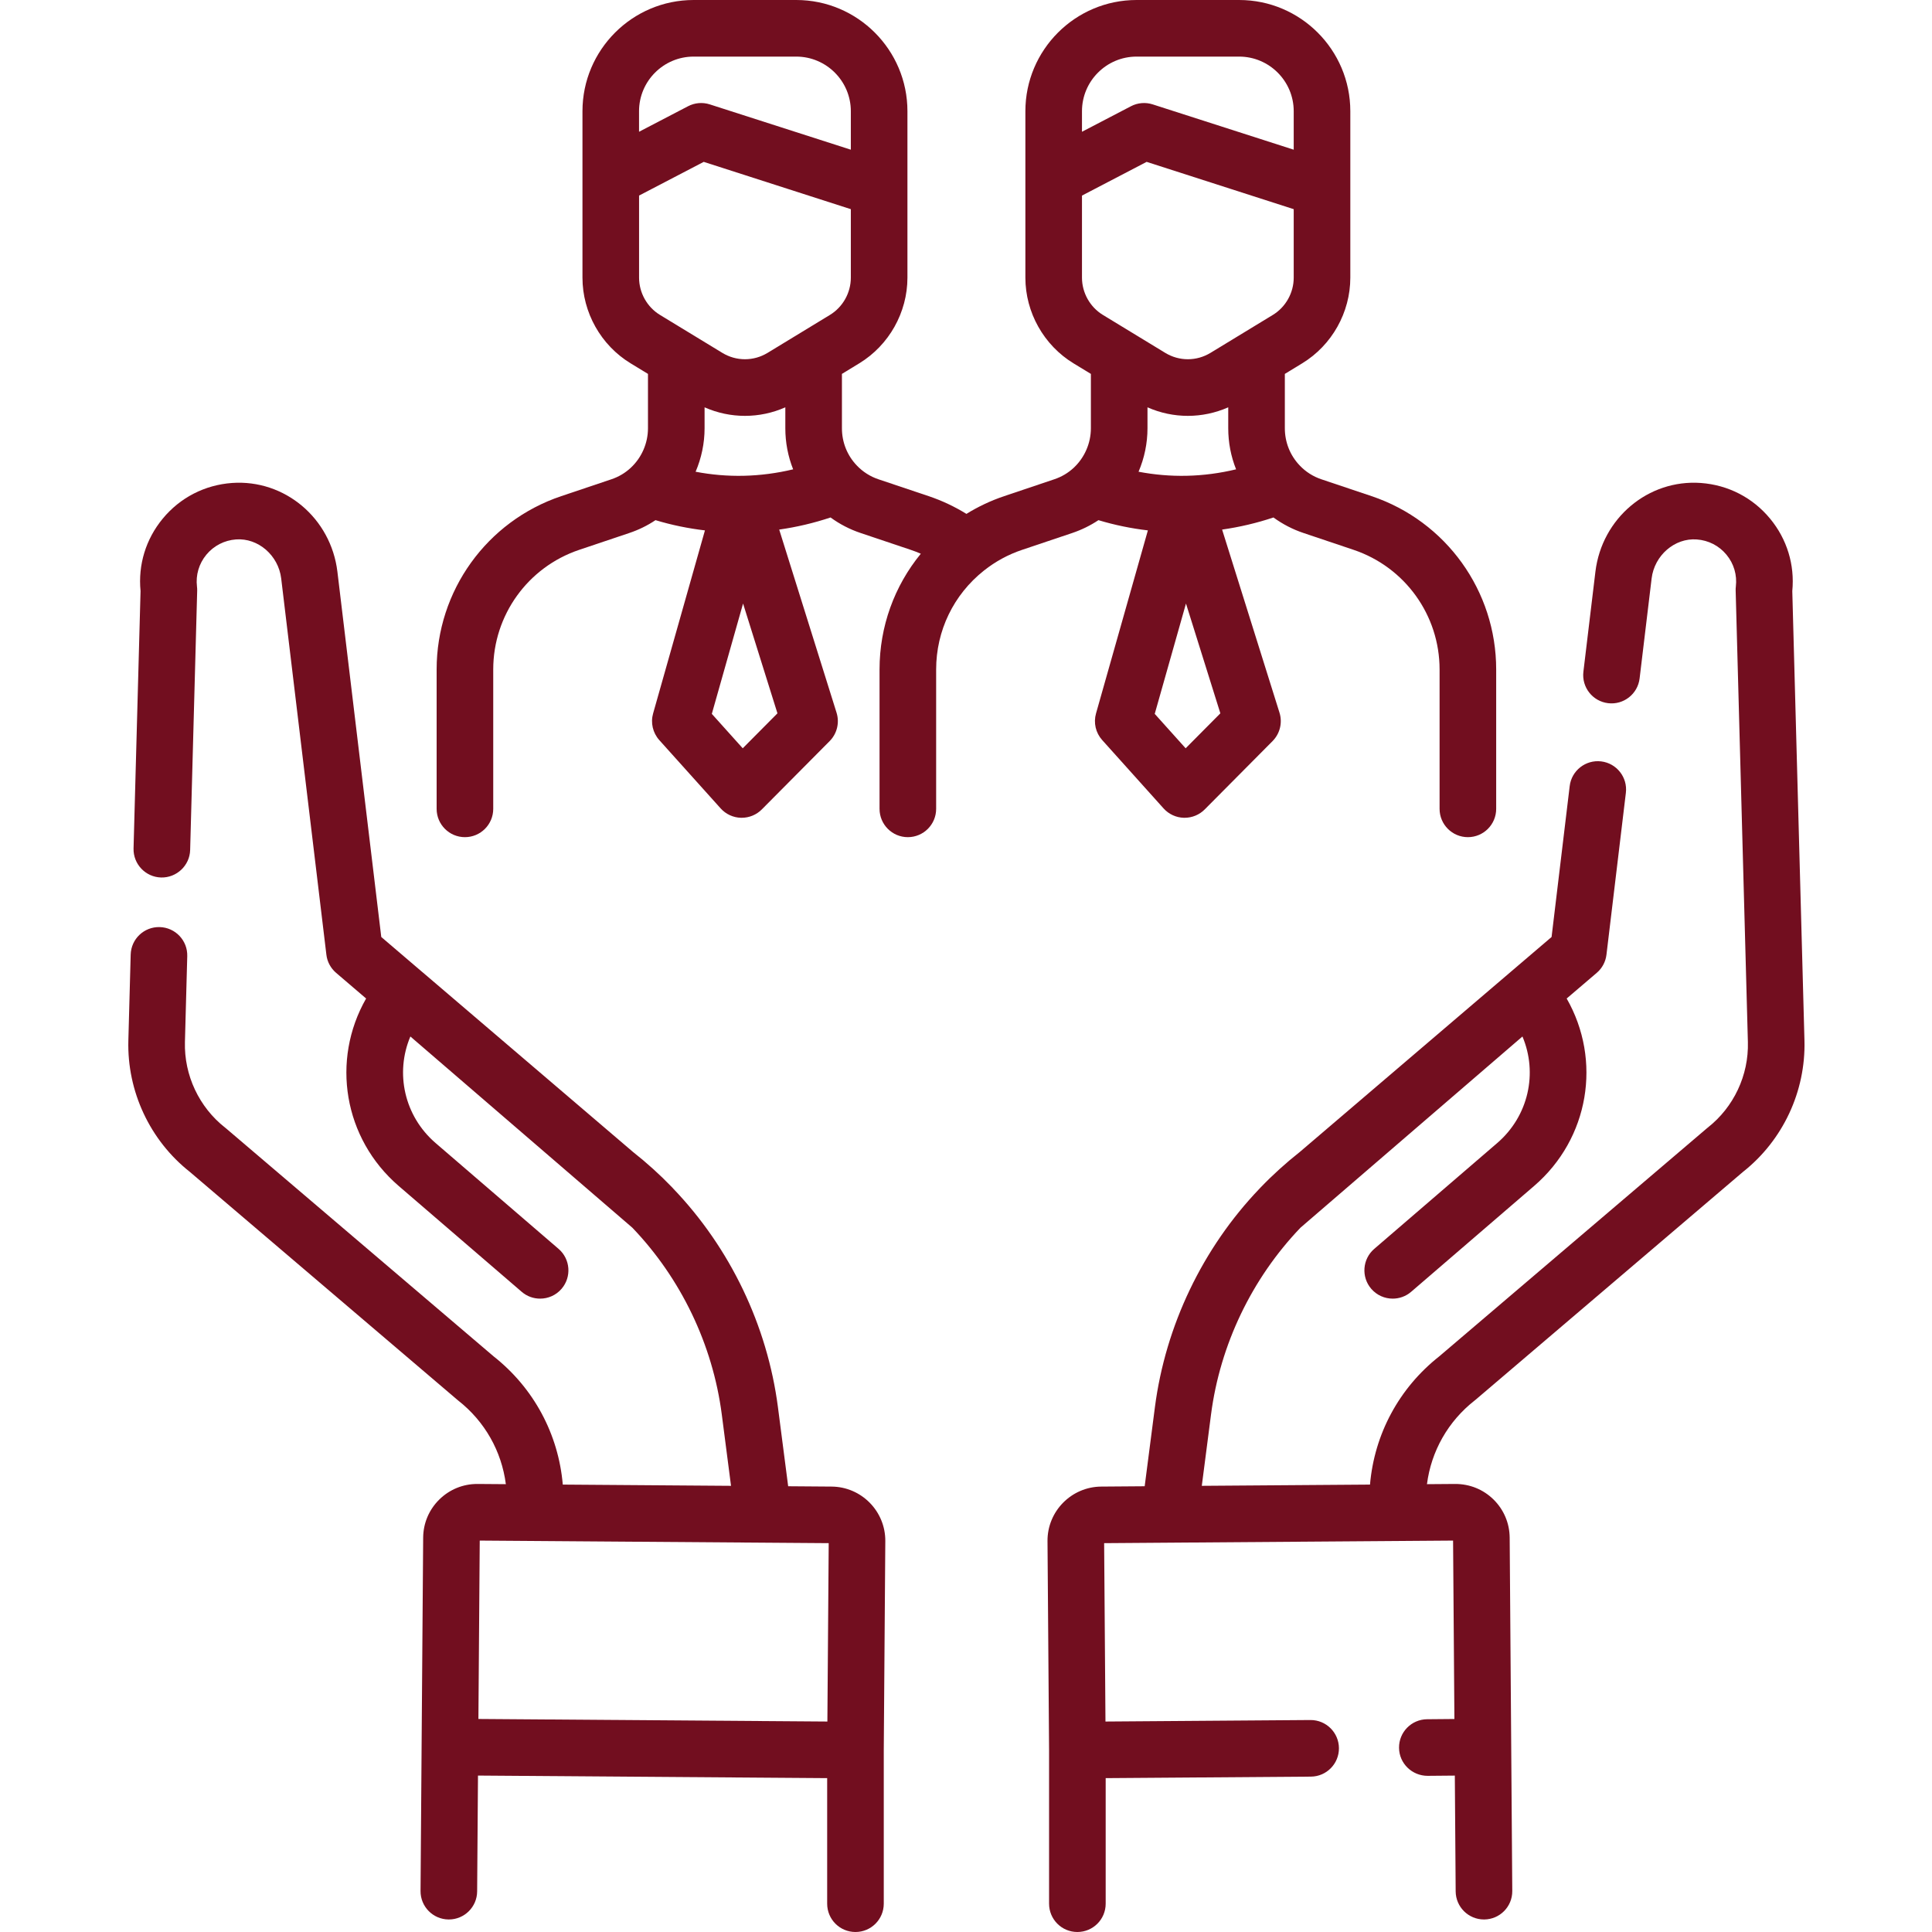 <svg width="64" height="64" viewBox="0 0 64 64" fill="none" xmlns="http://www.w3.org/2000/svg">
<g clip-path="url(#clip0_292_1477)">
<path d="M27.547 49.245L26.109 49.234L25.77 46.613C25.418 43.91 24.188 41.342 22.304 39.376C22.293 39.363 22.283 39.351 22.271 39.339C22.27 39.338 22.269 39.337 22.268 39.336C21.867 38.919 21.43 38.523 20.968 38.159L13.997 32.206C13.991 32.201 13.984 32.195 13.977 32.19L12.63 31.039L11.177 18.939C10.963 17.165 9.43 15.874 7.684 15.999C6.78 16.065 5.964 16.485 5.389 17.183C4.83 17.86 4.571 18.709 4.656 19.579L4.424 28.106C4.411 28.623 4.819 29.054 5.336 29.068C5.849 29.081 6.285 28.674 6.299 28.157L6.532 19.567C6.533 19.521 6.531 19.476 6.525 19.43C6.48 19.048 6.59 18.673 6.835 18.376C7.082 18.078 7.431 17.898 7.819 17.869C8.552 17.816 9.223 18.397 9.315 19.163L10.812 31.626C10.839 31.86 10.955 32.074 11.134 32.227L12.128 33.077C10.959 35.123 11.381 37.714 13.207 39.286L17.281 42.792C17.457 42.945 17.675 43.019 17.892 43.019C18.155 43.019 18.418 42.909 18.603 42.693C18.94 42.301 18.896 41.709 18.504 41.371L14.43 37.865C13.391 36.97 13.082 35.545 13.594 34.335L20.947 40.669C22.558 42.35 23.61 44.544 23.91 46.855L24.216 49.22L18.643 49.179C18.499 47.508 17.683 45.981 16.35 44.93L7.488 37.379C7.478 37.371 7.468 37.363 7.458 37.355C6.595 36.678 6.097 35.618 6.126 34.52L6.203 31.673C6.217 31.156 5.809 30.725 5.291 30.711C4.772 30.697 4.343 31.105 4.329 31.623L4.252 34.469C4.207 36.151 4.966 37.775 6.286 38.818L15.148 46.369C15.158 46.377 15.168 46.386 15.178 46.394C16.059 47.084 16.616 48.073 16.757 49.165L15.824 49.158C15.819 49.158 15.814 49.158 15.809 49.158C15.336 49.158 14.89 49.341 14.552 49.674C14.211 50.01 14.021 50.459 14.018 50.938L13.966 57.867L13.931 62.641C13.927 63.159 14.344 63.581 14.861 63.585H14.869C15.383 63.585 15.802 63.17 15.806 62.655L15.834 58.818L24.25 58.88L27.401 58.903V63.062C27.401 63.581 27.82 64 28.338 64C28.856 64 29.276 63.581 29.276 63.062V57.98L29.327 51.051C29.334 50.062 28.536 49.252 27.547 49.245ZM27.452 51.119L27.408 57.028L15.848 56.943L15.892 51.034L27.452 51.119Z" fill="#720E1F"/>
<path d="M59.372 19.579C59.456 18.709 59.197 17.86 58.638 17.183C58.063 16.485 57.248 16.065 56.343 15.999C54.6 15.873 53.064 17.164 52.85 18.939L52.452 22.252C52.391 22.766 52.757 23.233 53.272 23.294C53.785 23.356 54.252 22.989 54.314 22.475L54.712 19.163C54.804 18.397 55.476 17.815 56.208 17.87C56.596 17.898 56.946 18.078 57.192 18.376C57.438 18.674 57.547 19.048 57.502 19.431C57.496 19.476 57.494 19.522 57.496 19.567L57.901 34.52C57.931 35.618 57.433 36.678 56.569 37.355C56.559 37.363 56.549 37.371 56.54 37.379L47.677 44.931C46.344 45.982 45.527 47.509 45.383 49.179L39.811 49.22L40.117 46.855C40.417 44.545 41.469 42.351 43.081 40.668L50.433 34.335C50.945 35.546 50.636 36.97 49.597 37.865L45.523 41.371C45.131 41.709 45.087 42.301 45.424 42.693C45.61 42.909 45.872 43.019 46.135 43.019C46.352 43.019 46.569 42.945 46.747 42.792L50.82 39.286C52.647 37.714 53.068 35.123 51.898 33.077L52.894 32.227C53.073 32.075 53.188 31.86 53.216 31.626L53.859 26.264C53.921 25.75 53.554 25.284 53.04 25.222C52.527 25.161 52.059 25.527 51.998 26.041L51.398 31.039L50.052 32.188C50.045 32.194 50.038 32.2 50.031 32.206L43.059 38.159C42.598 38.523 42.16 38.919 41.761 39.335C41.76 39.336 41.758 39.337 41.757 39.338C41.745 39.351 41.733 39.364 41.722 39.376C39.839 41.344 38.609 43.912 38.258 46.614L37.919 49.234L36.48 49.245C35.491 49.252 34.693 50.062 34.7 51.05L34.752 57.979V63.062C34.752 63.581 35.171 64 35.689 64C36.207 64 36.627 63.581 36.627 63.062V58.903L43.423 58.853C43.941 58.85 44.358 58.427 44.354 57.909C44.35 57.394 43.931 56.978 43.416 56.978C43.414 56.978 43.412 56.978 43.409 56.978L36.62 57.028L36.576 51.119L48.135 51.034L48.179 56.944L47.274 56.952C46.756 56.957 46.34 57.38 46.345 57.898C46.349 58.416 46.775 58.826 47.291 58.827L48.193 58.819L48.221 62.655C48.225 63.17 48.644 63.585 49.159 63.585H49.166C49.684 63.581 50.1 63.159 50.096 62.641L50.061 57.867L50.01 50.937C50.006 50.458 49.816 50.009 49.475 49.673C49.133 49.337 48.685 49.157 48.203 49.158L47.27 49.165C47.41 48.074 47.968 47.084 48.849 46.394C48.859 46.386 48.869 46.378 48.879 46.37L57.741 38.818C59.061 37.775 59.82 36.151 59.775 34.469L59.372 19.579Z" fill="#720E1F"/>
<path d="M33.86 18.214L35.52 17.656C35.83 17.551 36.12 17.409 36.387 17.231H36.387C36.924 17.393 37.471 17.505 38.025 17.57L36.307 23.634C36.219 23.943 36.296 24.276 36.512 24.516L38.544 26.779C38.717 26.971 38.96 27.084 39.218 27.09C39.226 27.09 39.234 27.09 39.242 27.09C39.491 27.09 39.731 26.991 39.907 26.814L42.155 24.55C42.4 24.303 42.489 23.94 42.385 23.609L40.484 17.543C41.06 17.461 41.629 17.328 42.185 17.142H42.185C42.487 17.362 42.823 17.537 43.18 17.656L44.839 18.214C46.543 18.787 47.688 20.38 47.688 22.177V26.794C47.688 27.312 48.108 27.732 48.626 27.732C49.143 27.732 49.563 27.312 49.563 26.794V22.177C49.563 19.574 47.905 17.267 45.437 16.436L43.775 15.878C43.502 15.787 43.254 15.63 43.057 15.422C42.738 15.09 42.562 14.65 42.562 14.186V12.386L43.138 12.035C44.121 11.436 44.731 10.349 44.731 9.198V6.257C44.731 6.254 44.731 6.251 44.731 6.249V3.684C44.731 1.652 43.08 0 41.048 0H37.65C35.619 0 33.967 1.652 33.967 3.684V5.895V5.898V9.198C33.967 10.35 34.578 11.436 35.56 12.035L36.137 12.386V14.186C36.137 14.68 35.93 15.157 35.57 15.494C35.569 15.495 35.568 15.495 35.567 15.496C35.566 15.497 35.566 15.498 35.566 15.498C35.381 15.669 35.165 15.797 34.921 15.878L33.263 16.436C32.823 16.584 32.405 16.782 32.014 17.023C31.622 16.781 31.205 16.584 30.765 16.436L29.103 15.878C28.83 15.787 28.582 15.63 28.385 15.422C28.065 15.09 27.89 14.65 27.89 14.186V12.386L28.465 12.035C29.449 11.436 30.06 10.349 30.06 9.198V6.257C30.06 6.254 30.06 6.251 30.06 6.249V3.684C30.06 1.652 28.407 0 26.377 0H22.978C20.947 0 19.295 1.652 19.295 3.684V5.895V5.898V9.198C19.295 10.35 19.905 11.436 20.889 12.035L21.465 12.386V14.186C21.465 14.681 21.257 15.159 20.895 15.496C20.71 15.668 20.493 15.797 20.25 15.878L18.59 16.436C16.122 17.267 14.464 19.574 14.464 22.177V26.794C14.464 27.312 14.884 27.732 15.401 27.732C15.919 27.732 16.339 27.312 16.339 26.794V22.177C16.339 20.379 17.484 18.787 19.188 18.214L20.847 17.656C21.157 17.552 21.447 17.41 21.714 17.231C21.714 17.231 21.714 17.231 21.715 17.231C22.25 17.393 22.798 17.505 23.352 17.57L21.635 23.634C21.547 23.943 21.625 24.276 21.839 24.516L23.872 26.779C24.045 26.971 24.289 27.084 24.546 27.09C24.554 27.09 24.562 27.09 24.57 27.09C24.819 27.09 25.059 26.991 25.235 26.814L27.483 24.55C27.728 24.303 27.816 23.941 27.712 23.609L25.812 17.543C26.388 17.461 26.956 17.328 27.513 17.142C27.514 17.143 27.514 17.143 27.515 17.143C27.816 17.363 28.152 17.537 28.508 17.656L30.168 18.214C30.282 18.252 30.394 18.295 30.503 18.343C29.625 19.414 29.136 20.757 29.136 22.177V26.794C29.136 27.312 29.556 27.732 30.073 27.732C30.591 27.732 31.011 27.312 31.011 26.794V22.177C31.011 20.894 31.587 19.701 32.593 18.902C32.594 18.901 32.595 18.9 32.597 18.899C32.975 18.599 33.4 18.368 33.86 18.214ZM38.012 13.493C38.439 13.682 38.894 13.776 39.349 13.776C39.805 13.776 40.26 13.681 40.687 13.493V14.186C40.687 14.659 40.776 15.12 40.947 15.547C40.411 15.676 39.864 15.749 39.311 15.761C38.773 15.773 38.24 15.726 37.716 15.627C37.909 15.175 38.012 14.685 38.012 14.186V13.493ZM39.276 24.788L38.252 23.648L39.287 19.993L40.426 23.63L39.276 24.788ZM37.65 1.875H41.048C42.045 1.875 42.856 2.687 42.856 3.684V4.959L38.185 3.458C37.947 3.381 37.687 3.403 37.465 3.519L35.842 4.365V3.684C35.842 2.687 36.653 1.875 37.65 1.875ZM35.842 6.479L37.984 5.362L42.856 6.929V9.198C42.856 9.7 42.591 10.173 42.163 10.433L40.101 11.688C39.637 11.971 39.062 11.971 38.598 11.688L36.536 10.433C36.108 10.173 35.842 9.699 35.842 9.198V6.479ZM24.639 15.761C24.101 15.773 23.567 15.727 23.043 15.627C23.236 15.175 23.34 14.685 23.34 14.186V13.493C23.767 13.682 24.222 13.776 24.677 13.776C25.132 13.776 25.587 13.682 26.015 13.493V14.186C26.015 14.659 26.104 15.12 26.274 15.547C25.738 15.676 25.191 15.748 24.639 15.761ZM22.977 1.875H26.377C27.373 1.875 28.185 2.687 28.185 3.684V4.959L23.513 3.458C23.274 3.381 23.015 3.403 22.793 3.519L21.169 4.365V3.684C21.169 2.687 21.98 1.875 22.977 1.875ZM21.169 6.479L23.312 5.362L28.185 6.929V9.198C28.185 9.7 27.919 10.173 27.491 10.433L25.429 11.688C24.965 11.971 24.389 11.971 23.926 11.688L21.864 10.433C21.436 10.173 21.17 9.699 21.17 9.198V6.479H21.169ZM24.604 24.788L23.58 23.648L24.615 19.993L25.754 23.63L24.604 24.788Z" fill="#720E1F"/>
</g>
<defs>
<clipPath id="clip0_292_1477">
<rect width="64" height="64" fill="white"/>
</clipPath>
</defs>
</svg>
